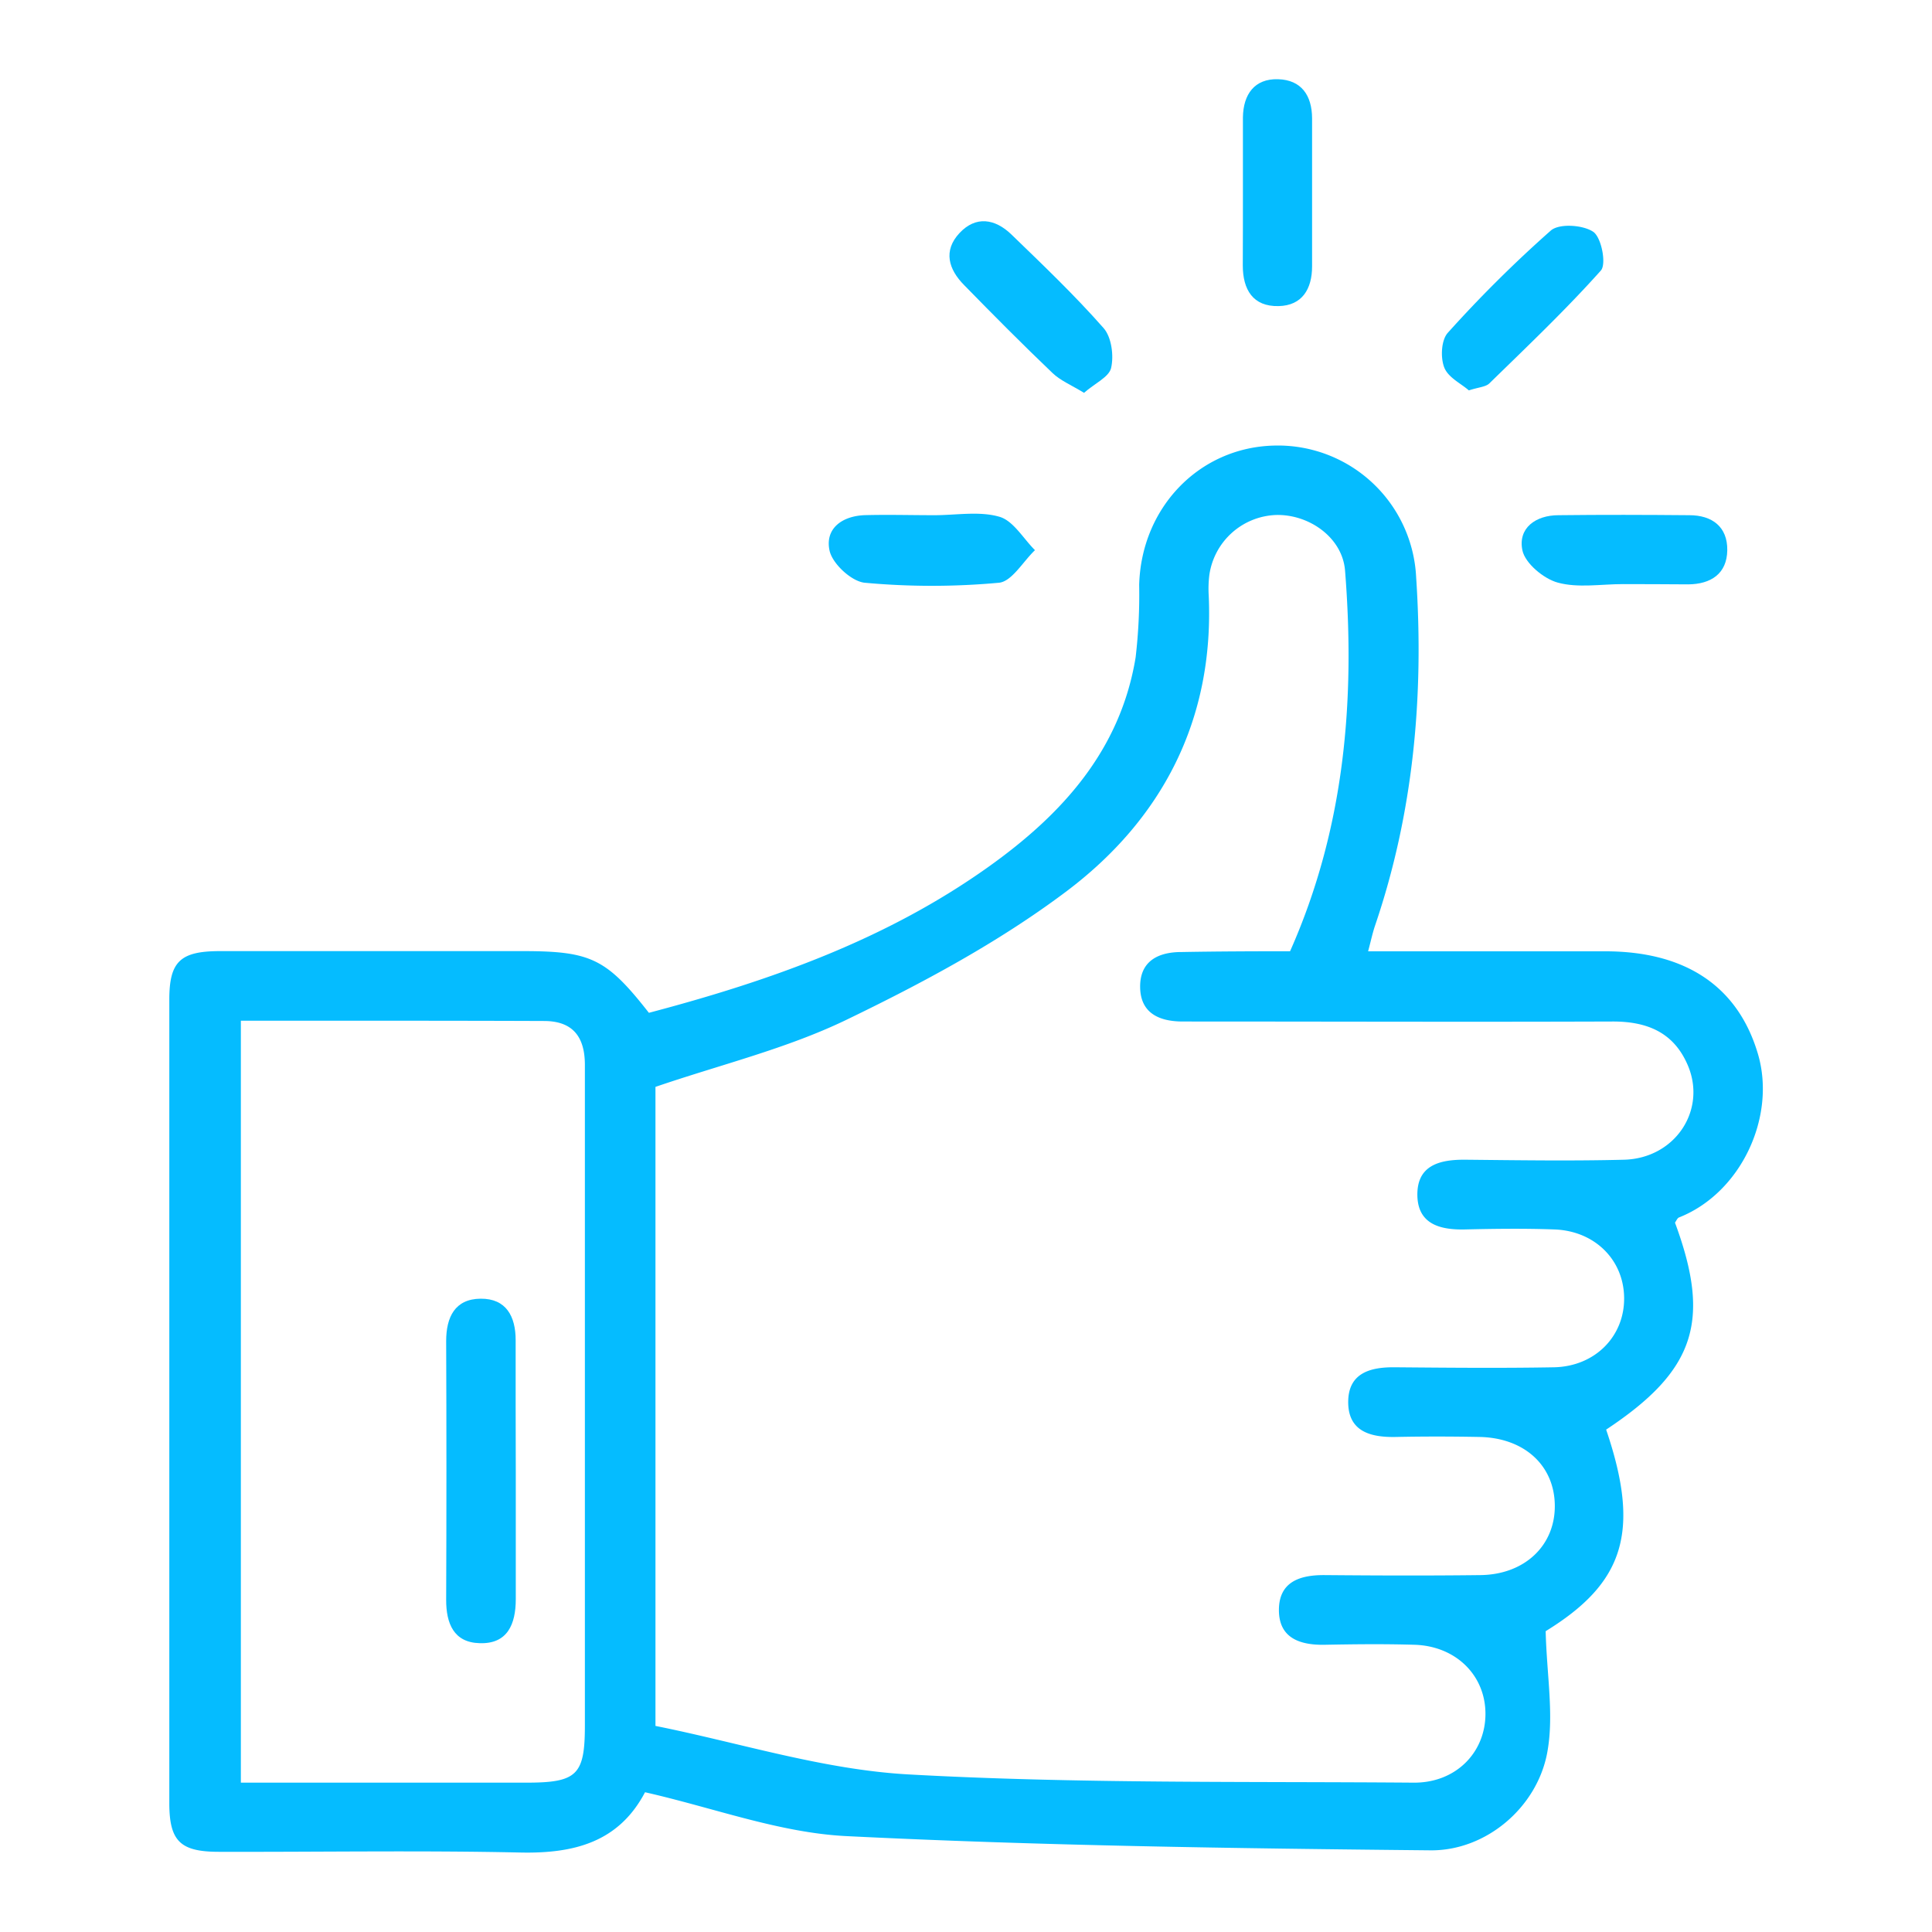 <svg id="Layer_1" data-name="Layer 1" xmlns="http://www.w3.org/2000/svg" viewBox="0 0 300 300"><defs><style>.cls-1{fill:#05bcff;}</style></defs><path class="cls-1" d="M100.76,157.27c18.94-5,36.92-11.39,52.76-22.69,11.38-8.11,20.45-18.06,22.82-32.51a84.11,84.11,0,0,0,.55-11.25c.33-12,9.32-21.35,20.94-21.63A21.49,21.49,0,0,1,219.9,89.65c1.22,18.41-.4,36.5-6.38,54.07-.39,1.15-.64,2.35-1.08,4,12.53,0,24.68,0,36.83,0,12.63,0,20.67,5.58,23.72,16,2.83,9.73-2.65,21.51-12.26,25.32-.28.1-.43.53-.64.81,5.67,15.32,3.11,23-10.69,32.14,5.41,15.9,2.75,23.84-9.39,31.3.17,6.87,1.33,13.12.23,18.93-1.62,8.5-9.53,15.18-18.11,15.1-30.26-.3-60.53-.71-90.74-2.21-10.36-.52-20.56-4.39-31.23-6.81-4.08,7.75-11,9.54-19.37,9.36-15.58-.34-31.18-.07-46.78-.11-6,0-7.72-1.63-7.72-7.58q0-62.38,0-124.75c0-5.9,1.7-7.51,7.78-7.53q23.67,0,47.32,0C91.77,147.71,94.19,148.88,100.76,157.27Zm99.56-9.56c8.46-19.05,10.14-38.88,8.54-59.1-.41-5.18-5.65-8.8-10.77-8.64a10.86,10.86,0,0,0-10.3,9.29,17.29,17.29,0,0,0-.1,3.22c.86,19.32-7.27,34.81-22.19,46-10.48,7.87-22.31,14.2-34.16,19.92-9.27,4.46-19.51,6.93-29.56,10.37V268c13,2.6,26,6.79,39.27,7.53,26.09,1.45,52.3,1.07,78.46,1.28,6.52.05,11.12-4.64,11.15-10.63s-4.55-10.58-11-10.78c-4.66-.14-9.32-.09-14,0-3.87.06-7.09-1.07-7.07-5.43s3.26-5.42,7.11-5.39c8.07.07,16.14.1,24.2,0,6.88-.09,11.59-4.62,11.53-10.82s-4.73-10.5-11.71-10.63c-4.3-.08-8.61-.09-12.91,0-4,.09-7.54-.84-7.46-5.57.08-4.37,3.44-5.29,7.25-5.25,8.25.07,16.5.15,24.74,0,6.44-.15,11-4.93,10.85-10.94-.13-5.8-4.59-10.23-10.8-10.46-4.65-.17-9.32-.11-14,0-3.8.07-7.18-.84-7.3-5.2-.12-4.73,3.38-5.66,7.41-5.63,8.25.08,16.5.21,24.74,0,7.93-.25,12.82-7.76,9.82-14.71-2.2-5.11-6.36-6.77-11.7-6.75-22.23.08-44.46,0-66.69,0-3.71,0-6.58-1.32-6.63-5.33s2.75-5.48,6.5-5.46C189.09,147.73,194.64,147.71,200.32,147.71ZM37.4,158.5V276.81H81.71c7.9,0,9.11-1.18,9.11-8.89q0-40,0-80c0-7.52,0-15,0-22.56,0-4.33-1.85-6.82-6.35-6.82C68.93,158.48,53.37,158.5,37.4,158.5Z"/><path class="cls-1" d="M193,29.43c0-3.74,0-7.49,0-11.23.06-3.54,1.79-6,5.44-5.9s5.28,2.53,5.3,6.06q0,11.49,0,23c0,3.52-1.55,6.09-5.19,6.17-4,.1-5.57-2.57-5.57-6.32C193,37.28,193,33.35,193,29.43Z"/><path class="cls-1" d="M168.33,61c-2-1.22-3.67-1.9-4.9-3.08-4.66-4.45-9.18-9-13.71-13.64-2.44-2.46-3.29-5.34-.74-8.08s5.54-2.23,8.06.2c4.89,4.73,9.83,9.44,14.32,14.54,1.24,1.4,1.62,4.29,1.17,6.21C172.2,58.56,169.93,59.57,168.33,61Z"/><path class="cls-1" d="M228.08,60.62c-1.21-1.07-3.23-2-3.83-3.59s-.44-4.25.57-5.36a196.37,196.37,0,0,1,16-15.88c1.3-1.12,5-.88,6.6.22,1.26.9,2.05,5,1.16,6-5.47,6.12-11.44,11.79-17.32,17.53C230.68,60.09,229.61,60.12,228.08,60.62Z"/><path class="cls-1" d="M145.09,80c3.38,0,7-.66,10.09.24,2.16.61,3.71,3.38,5.53,5.19-1.86,1.77-3.6,4.88-5.61,5.06a113.79,113.79,0,0,1-20.8,0c-2.05-.18-5.05-2.94-5.49-5-.74-3.45,2-5.41,5.59-5.5S141.52,80,145.09,80Z"/><path class="cls-1" d="M252,90.7c-3.39,0-6.95.63-10.1-.23-2.21-.6-5.07-3-5.5-5C235.67,82,238.46,80,242,80c6.77-.08,13.54-.06,20.31,0,3.54,0,5.95,1.79,5.9,5.44s-2.54,5.27-6.07,5.3C258.77,90.72,255.38,90.7,252,90.7Z"/><path class="cls-1" d="M80.09,228.49c0,6.61,0,13.21,0,19.82,0,3.91-1.3,7-5.62,6.84-4-.1-5.2-3.05-5.19-6.73q.08-20.08,0-40.18c0-3.71,1.36-6.54,5.34-6.58s5.46,2.75,5.45,6.47Q80.06,218.32,80.09,228.49Z"/></svg>
